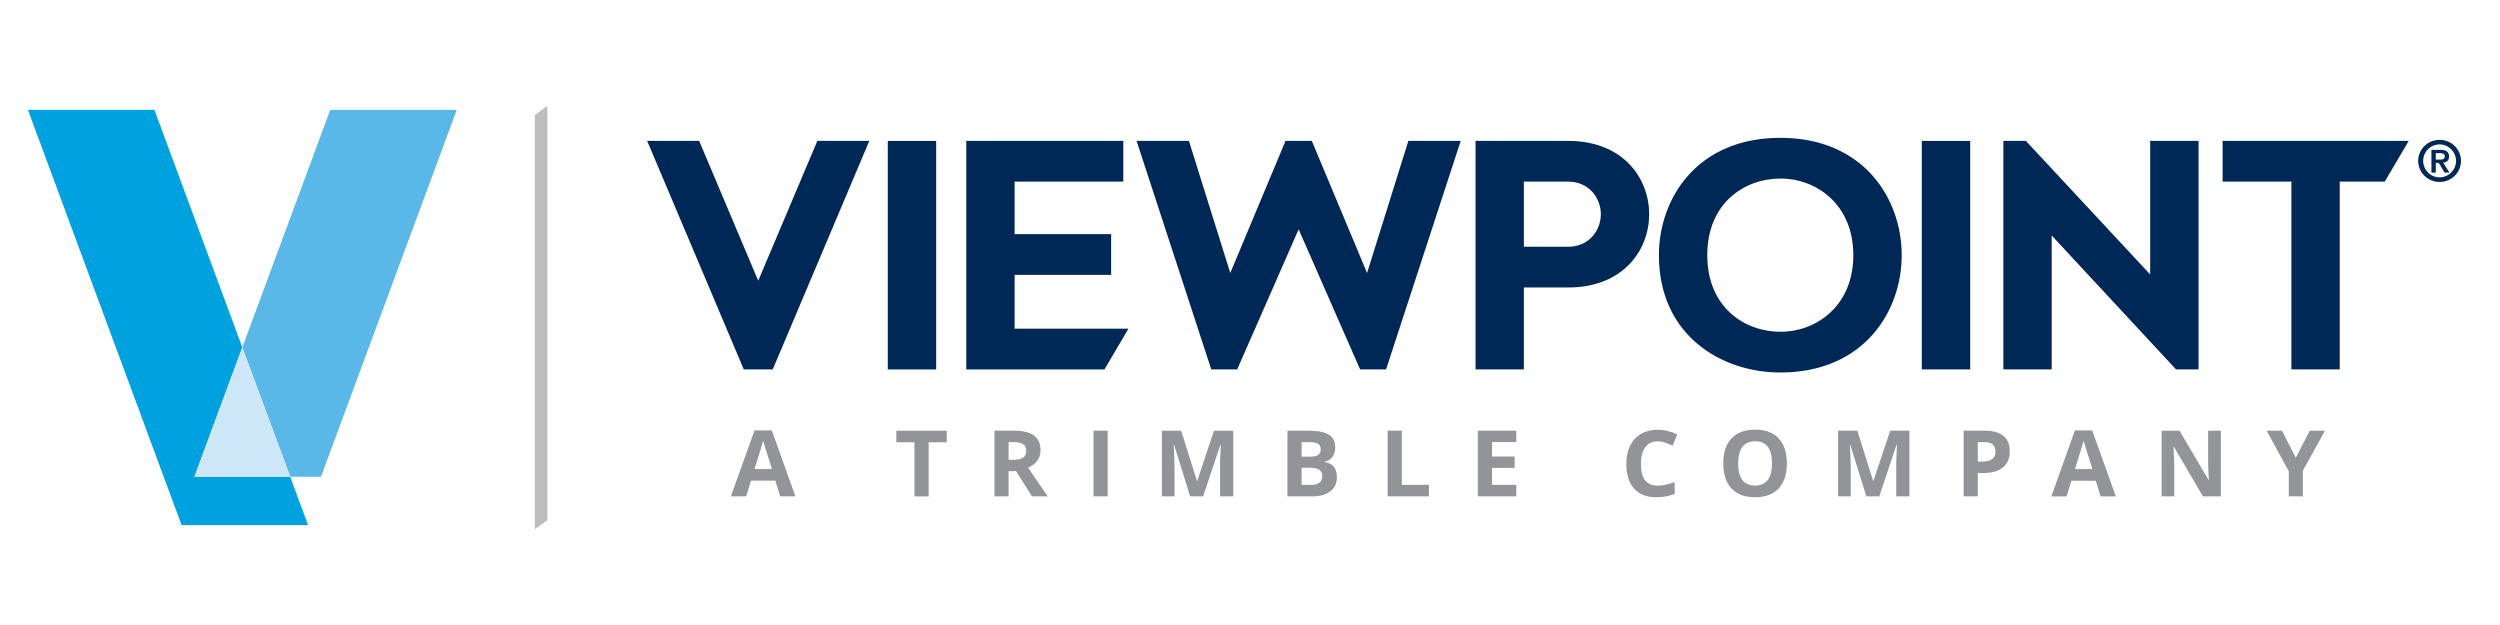 <svg height="50" viewBox="0 0 200 50" width="200" xmlns="http://www.w3.org/2000/svg"><g fill-rule="evenodd" transform="matrix(.978 0 0 .978 2.235 8.459)"><path d="m0 .34 12.57 33.969h10.348l-1.465-3.961h-7.832l3.914-10.582-7.188-19.426zm0 0" fill="#00a1df"/><path d="m24.727.34-7.078 19.125-.113.301 3.918 10.582h2.516l11.105-30.008zm0 0" fill="#59b8e8"/><path d="m13.621 30.348h7.832l-3.918-10.582zm0 0" fill="#cde6f8"/><path d="m42.488 0-1.02.754v33.898l1.02-.754zm0 0" fill="#bbbdbf"/><path d="m196.961 4.406v-.531h.336c.188 0 .398.035.398.25 0 .254-.18.281-.406.281zm.719 1.066h.398l-.508-.816c.262-.023.477-.164.477-.504 0-.391-.25-.543-.715-.543h-.727v1.863h.355v-.801h.242zm-.406.387c-.73 0-1.344-.605-1.344-1.352 0-.742.613-1.344 1.344-1.344.727 0 1.344.602 1.344 1.344 0 .746-.617 1.352-1.344 1.352zm0-3.07c-.969 0-1.754.773-1.754 1.719 0 .953.785 1.727 1.754 1.727.965 0 1.75-.773 1.75-1.727 0-.945-.785-1.719-1.75-1.719zm-17.75.086v3.332h5.625v15.359h3.953v-15.359h3.684l1.961-3.332zm-17.934 0v18.691h3.953v-10.953l10.168 10.953h1.844v-18.691h-3.957v10.926l-10.168-10.926zm-6.672 18.695h3.957v-18.691h-3.957zm-7.473-4.664c1.223-1.145 1.871-2.766 1.871-4.684 0-1.918-.648-3.539-1.871-4.684-1.09-1.02-2.547-1.582-4.102-1.582-2.879 0-5.973 1.961-5.973 6.266 0 4.305 3.094 6.266 5.973 6.266 1.555 0 3.012-.562 4.102-1.582zm-4.102-14.281c6.82 0 9.93 4.977 9.93 9.598s-3.109 9.598-9.93 9.598c-4.781 0-9.93-3.004-9.93-9.598 0-4.621 3.109-9.598 9.93-9.598zm-17.359 8.91c1.742 0 2.68-1.371 2.68-2.664 0-1.289-.938-2.664-2.68-2.664h-3.617v5.328zm0-8.66c4.559 0 6.633 3.109 6.633 5.996 0 2.887-2.074 5.996-6.633 5.996h-3.617v6.699h-3.953v-18.691zm-23.113 0-4.52 10.805-3.383-10.805h-4.281l6.109 18.691h2.121l5.027-11.457 5.027 11.457h2.125l6.105-18.691h-4.281l-3.379 10.805-4.52-10.805zm-22.16 10.957h7.895v-3.332h-7.895v-4.293h8.891v-3.332h-12.844v18.695h11.301l1.961-3.332h-9.309zm-10.375 7.738h3.957v-18.691h-3.957zm-10.598-7.254 4.836-11.441h4.25l-7.898 18.691h-2.371l-7.902-18.691h4.254zm0 0" fill="#002856"/><path d="m184.383 26.582h-1.258l1.812 3.316v2.055h1.148v-2.09l1.812-3.281h-1.246l-1.141 2.211zm-5.004 0h-1.039v2.543c0 .289.016.781.055 1.477h-.027l-2.371-4.02h-1.461v5.371h1.035v-2.527c0-.309-.023-.82-.07-1.535h.035l2.375 4.062h1.469zm-10.508 3.137c-.367-1.16-.57-1.812-.617-1.965-.047-.152-.082-.273-.102-.359-.082.312-.316 1.086-.703 2.324zm.672 2.234-.395-1.281h-1.992l-.395 1.281h-1.246l1.926-5.395h1.414l1.934 5.395zm-10.047-2.844h.383c.355 0 .621-.07.797-.207.18-.141.266-.34.266-.605s-.074-.465-.223-.59c-.148-.129-.379-.191-.695-.191h-.527zm2.617-.852c0 .578-.184 1.02-.555 1.324-.367.305-.887.461-1.562.461h-.5v1.91h-1.156v-5.371h1.742c.664 0 1.168.141 1.512.422.344.277.52.699.52 1.254zm-10.672 3.695 1.406-4.207h.035c-.031.676-.047 1.094-.051 1.25-.004.156-.004.293-.004.414v2.543h1.078v-5.371h-1.574l-1.371 4.105h-.023l-1.293-4.105h-1.574v5.371h1.035v-2.5c0-.285-.023-.859-.074-1.715h.035l1.316 4.215zm-11.547-2.695c0 .602.117 1.055.348 1.355.23.305.578.457 1.039.457.922 0 1.383-.605 1.383-1.812 0-1.207-.457-1.812-1.375-1.812-.461 0-.809.152-1.043.457-.234.305-.352.758-.352 1.355zm3.984 0c0 .891-.223 1.574-.672 2.051-.449.477-1.09.715-1.926.715s-1.48-.238-1.93-.715c-.445-.477-.672-1.164-.672-2.059 0-.891.227-1.574.676-2.047.449-.469 1.094-.707 1.934-.707.836 0 1.477.238 1.922.715.445.473.668 1.156.668 2.047zm-10.566-1.805c.195 0 .402.035.605.105.207.07.414.156.617.25l.375-.926c-.535-.25-1.07-.379-1.598-.379-.523 0-.977.113-1.363.336-.387.227-.684.547-.891.969-.207.418-.309.906-.309 1.465 0 .887.211 1.566.629 2.043.422.473 1.027.707 1.824.707.551 0 1.051-.09 1.5-.273v-.957c-.543.191-1.008.285-1.391.285-.914 0-1.371-.602-1.371-1.797 0-.574.117-1.023.359-1.348.238-.32.574-.48 1.012-.48zm-11.566 3.559h-1.984v-1.387h1.848v-.93h-1.848v-1.18h1.984v-.934h-3.145v5.371h3.145zm-7.148.941v-.941h-2.215v-4.43h-1.16v5.371zm-10.414-2.34v1.398h.754c.32 0 .555-.059.707-.18.152-.121.227-.305.227-.551 0-.445-.324-.668-.969-.668zm0-.906h.672c.316 0 .539-.047.68-.141.141-.098.215-.254.215-.477 0-.203-.078-.352-.23-.441-.152-.09-.395-.133-.727-.133h-.609zm-1.156-2.125h1.699c.773 0 1.336.109 1.684.324.352.219.523.562.523 1.035 0 .32-.074.582-.227.789-.152.207-.355.328-.613.371v.035c.348.078.598.219.75.43.152.207.23.484.23.828 0 .488-.18.871-.539 1.145-.359.273-.848.414-1.465.414h-2.043zm-6.898 5.371 1.406-4.207h.035c-.031.676-.047 1.094-.051 1.25-.004.156-.004.293-.004.414v2.543h1.078v-5.371h-1.578l-1.367 4.105h-.023l-1.293-4.105h-1.574v5.371h1.031v-2.5c0-.285-.02-.859-.07-1.715h.035l1.312 4.215zm-8.965-.004h1.16v-5.367h-1.16zm-6.949-2.984h.375c.363 0 .637-.059.809-.18.176-.117.262-.309.262-.566 0-.254-.09-.434-.266-.543-.18-.109-.457-.16-.828-.16h-.352zm0 .926v2.062h-1.156v-5.371h1.59c.742 0 1.289.133 1.648.398.355.266.531.668.531 1.211 0 .316-.086.598-.266.84-.176.25-.426.441-.75.582.82 1.207 1.355 1.984 1.605 2.34h-1.285l-1.301-2.062zm-6.539-2.363h1.48v-.945h-4.121v.945h1.48v4.426h1.16zm-12.816 2.191c-.367-1.16-.574-1.812-.621-1.965-.043-.152-.078-.273-.098-.359-.082.312-.316 1.086-.703 2.324zm.672 2.234-.398-1.281h-1.988l-.398 1.281h-1.246l1.93-5.395h1.414l1.934 5.395zm0 0" fill="#929497"/></g></svg>